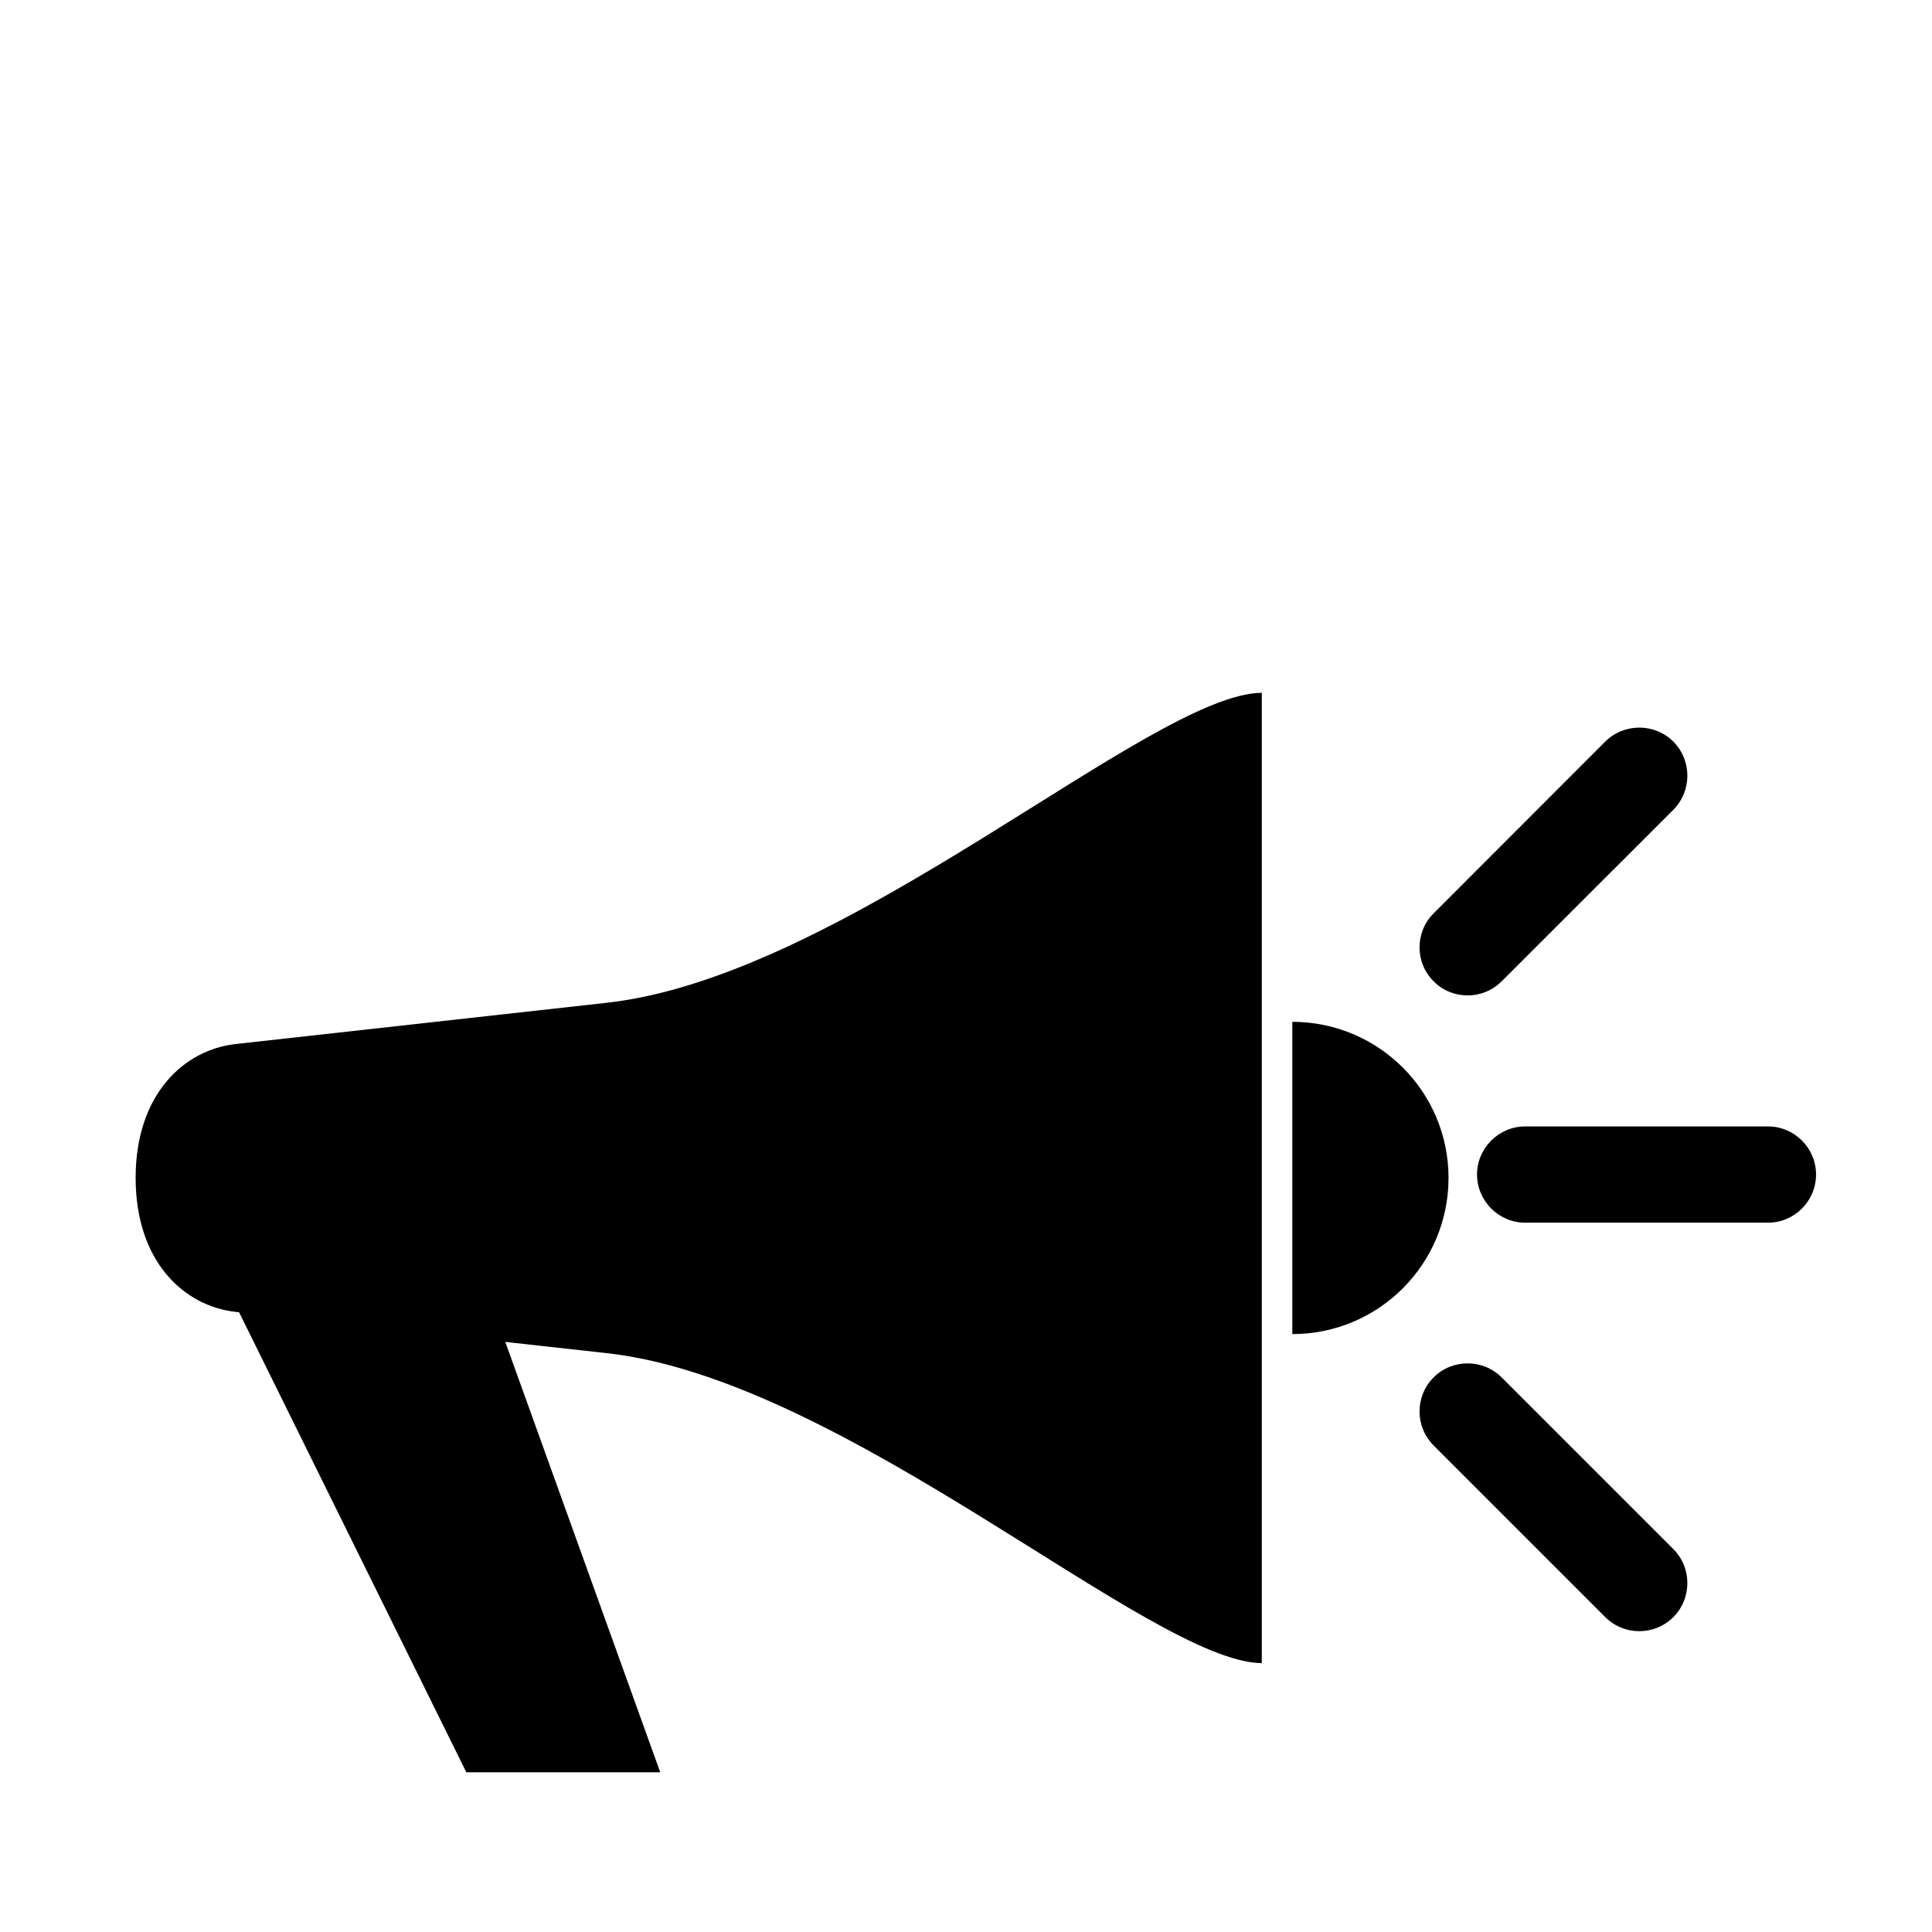 <?xml version="1.0" encoding="UTF-8"?>
<!DOCTYPE svg PUBLIC "-//W3C//DTD SVG 1.1//EN" "http://www.w3.org/Graphics/SVG/1.1/DTD/svg11.dtd">
<!-- Creator: CorelDRAW 2021.5 -->
<svg xmlns="http://www.w3.org/2000/svg" xml:space="preserve" width="140px" height="140px" version="1.1" style="shape-rendering:geometricPrecision; text-rendering:geometricPrecision; image-rendering:optimizeQuality; fill-rule:evenodd; clip-rule:evenodd"
viewBox="0 0 15.313 15.313"
 xmlns:xlink="http://www.w3.org/1999/xlink"
 xmlns:xodm="http://www.corel.com/coreldraw/odm/2003">
 <defs>
  <style type="text/css">
   <![CDATA[
    .fil1 {fill:none}
    .fil0 {fill:black}
   ]]>
  </style>
 </defs>
 <g id="Laag_x0020_1">
  <g id="_3137977046688">
   <g>
    <path class="fil0" d="M10.001 5.491c-0.879,0.008 -3.293,2.246 -5.192,2.457l-2.941 0.327c-0.408,0.045 -0.793,0.397 -0.793,1.061 0,0.665 0.385,1.017 0.793,1.062l0.027 0.003 1.801 3.646 1.537 0 -1.228 -3.411 0.804 0.089c1.899,0.211 4.313,2.449 5.192,2.457l0 -7.691z"/>
    <path class="fil0" d="M10.243 8.099c0.684,0 1.238,0.554 1.238,1.237 0,0.684 -0.554,1.238 -1.238,1.238l0 -2.475z"/>
    <path class="fil0" d="M12.089 8.928l1.924 0c0.21,0 0.381,0.172 0.381,0.381l0 0c0,0.21 -0.171,0.382 -0.381,0.382l-1.924 0c-0.21,0 -0.382,-0.172 -0.382,-0.382l0 0c0,-0.209 0.172,-0.381 0.382,-0.381z"/>
    <path class="fil0" d="M11.363 7.239l1.36 -1.361c0.149,-0.148 0.391,-0.148 0.54,0l0 0c0.148,0.149 0.148,0.391 0,0.54l-1.361 1.36c-0.149,0.149 -0.391,0.149 -0.539,0l0 0c-0.149,-0.148 -0.149,-0.39 0,-0.539z"/>
    <path class="fil0" d="M11.363 11.457l1.36 1.36c0.149,0.149 0.391,0.149 0.54,0l0 0c0.148,-0.148 0.148,-0.391 0,-0.539l-1.361 -1.361c-0.149,-0.148 -0.391,-0.148 -0.539,0l0 0c-0.149,0.149 -0.149,0.391 0,0.54z"/>
   </g>
   <rect class="fil1" width="15.313" height="15.313"/>
  </g>
 </g>
</svg>
